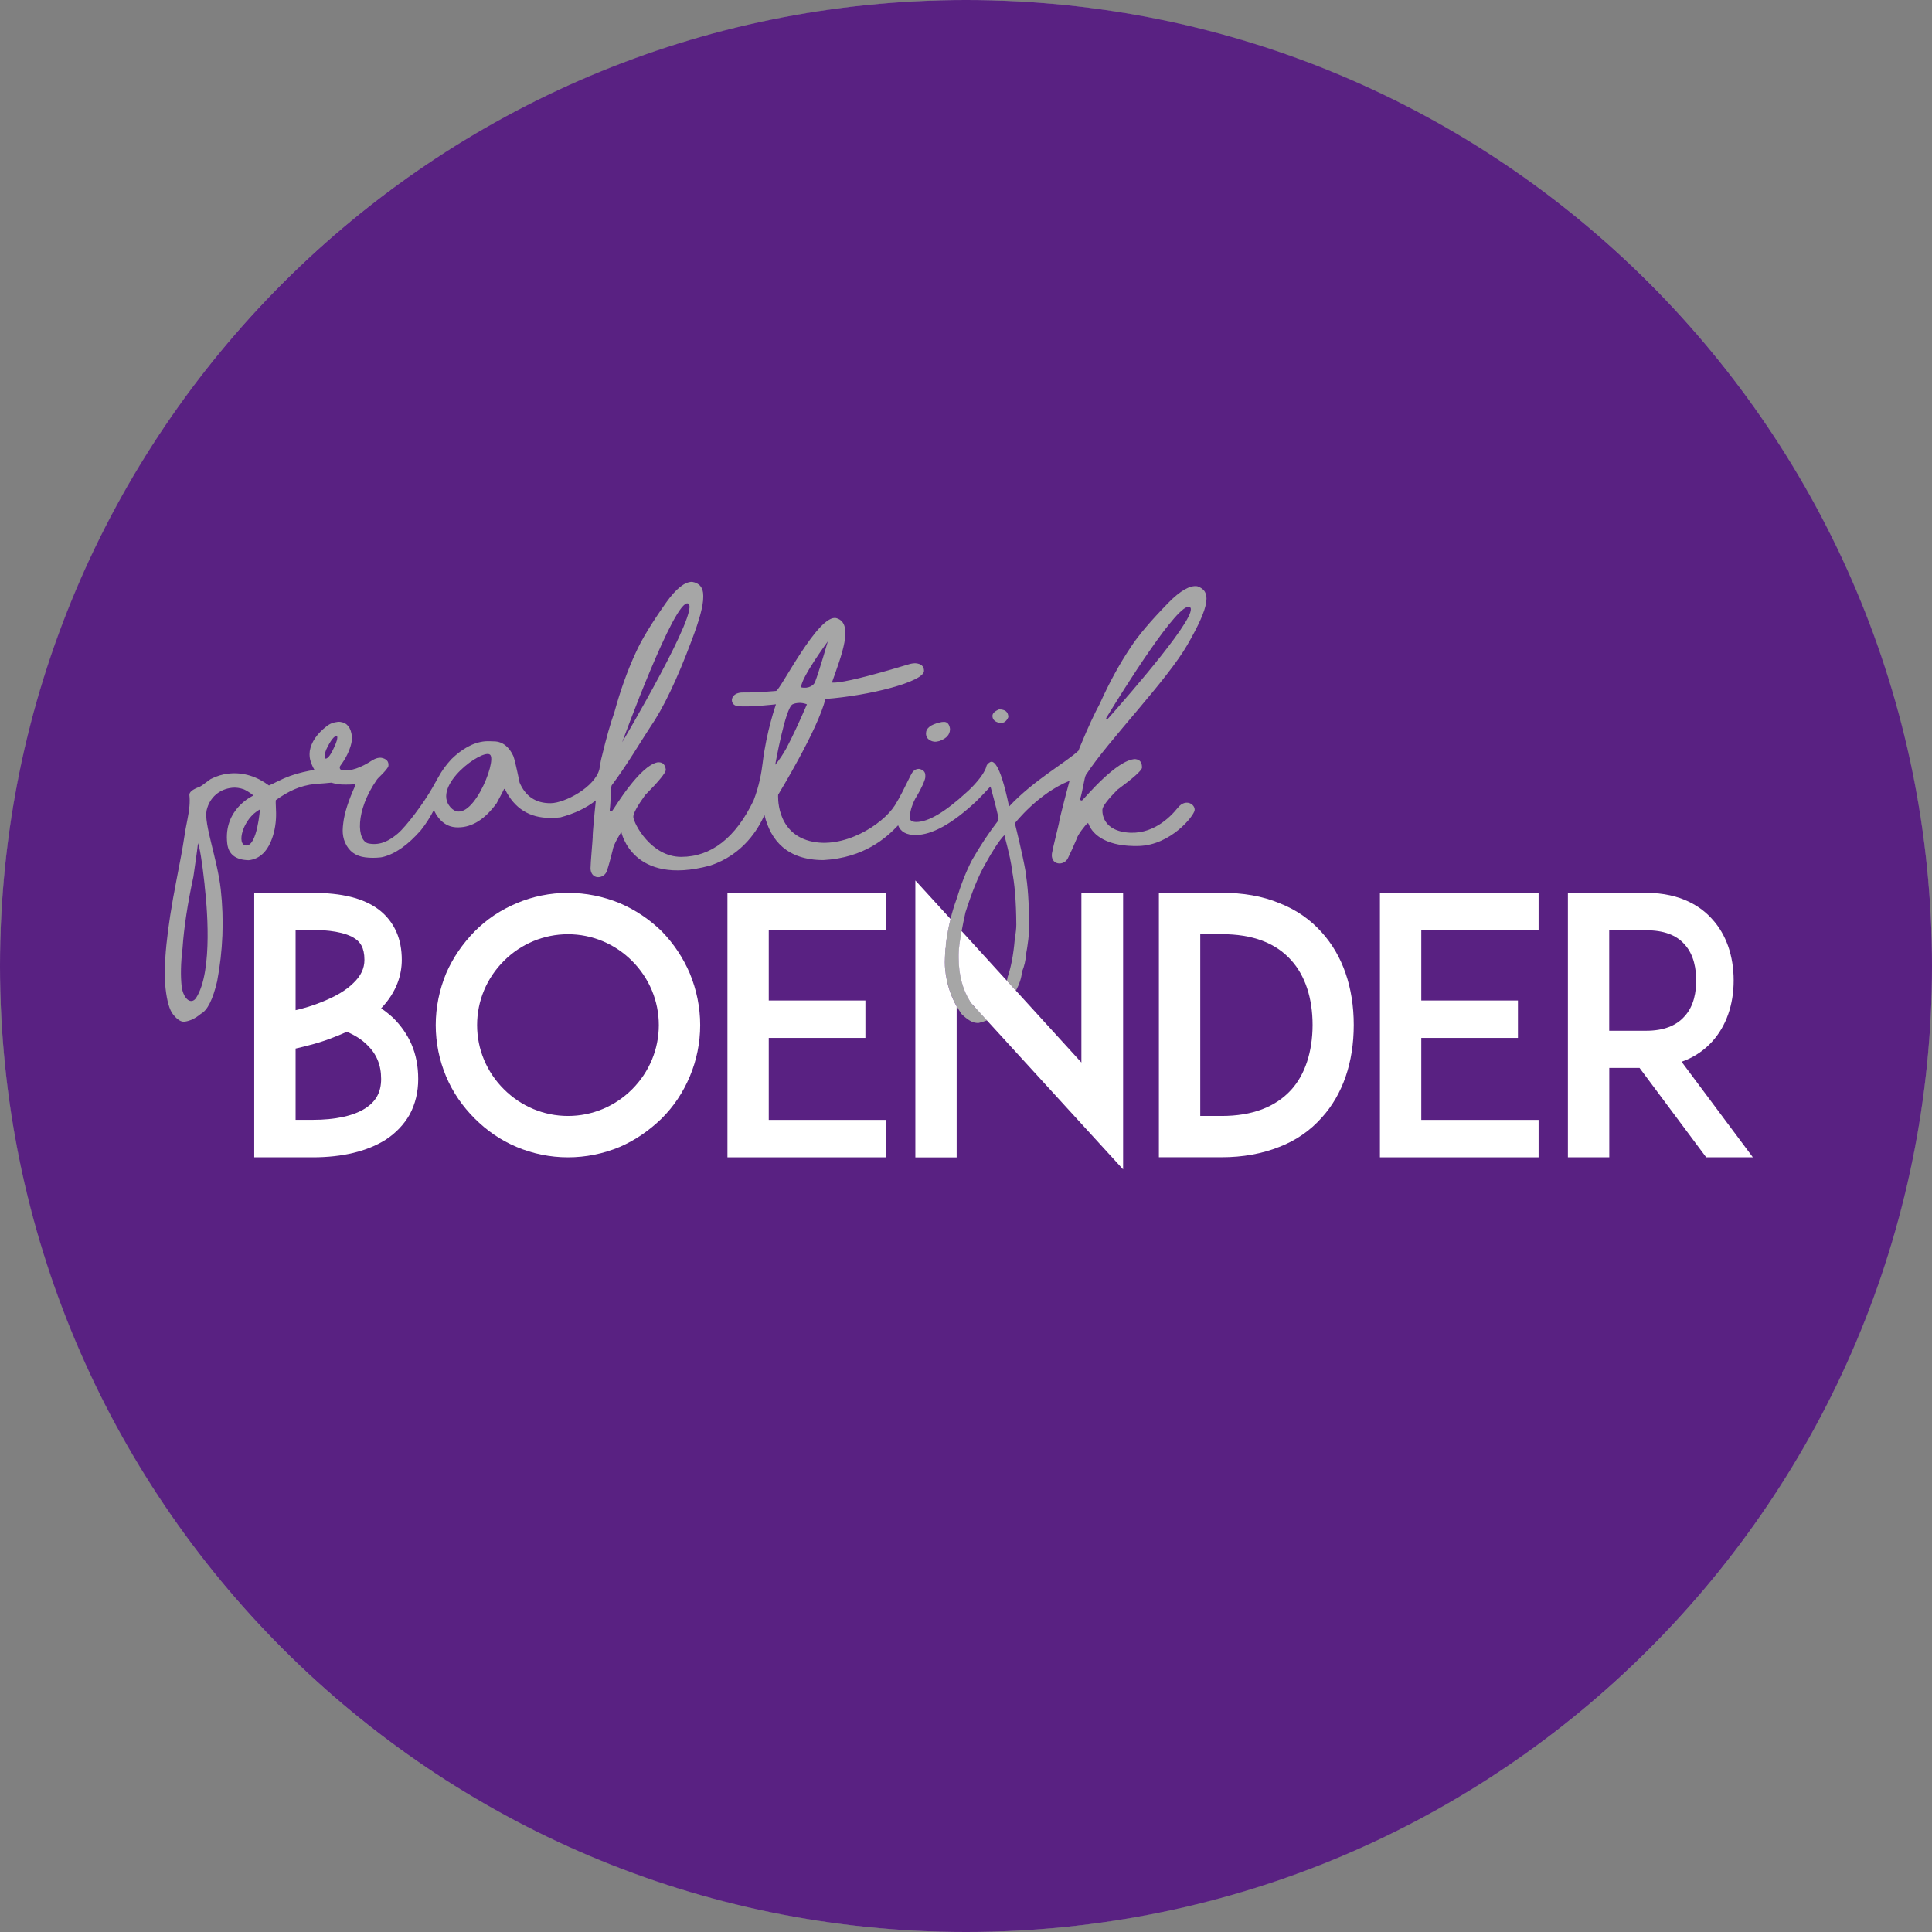 <?xml version="1.0" encoding="utf-8"?>
<!-- Generator: Adobe Illustrator 22.1.0, SVG Export Plug-In . SVG Version: 6.00 Build 0)  -->
<svg version="1.1" id="Laag_1" xmlns="http://www.w3.org/2000/svg" xmlns:xlink="http://www.w3.org/1999/xlink" x="0px" y="0px"
	 viewBox="0 0 28.346 28.346" style="enable-background:new 0 0 28.346 28.346;" xml:space="preserve">
<rect x="0" y="0" width="28.346" height="28.346" fill="#808080" stroke="none"/>
<style type="text/css">
	.st0{opacity:0.3;fill:#FFFFFF;}
	.st1{fill:#592182;}
	.st2{fill:#FFFFFF;}
</style>
<g>
	<circle class="st0" cx="14.173" cy="14.173" r="14.173"/>
	<g>
		<path class="st1" d="M14.173,0C6.346,0,0,6.346,0,14.173s6.346,14.173,14.173,14.173c7.828,0,14.173-6.346,14.173-14.173
			S22.001,0,14.173,0z M14.658,10.408c0.09,0,0.135,0.037,0.136,0.113c-0.024,0.058-0.061,0.087-0.113,0.088
			c-0.08-0.013-0.119-0.048-0.12-0.105C14.561,10.466,14.593,10.435,14.658,10.408z M13.79,10.599
			c0.017-0.005,0.037-0.007,0.06-0.008c0.045,0,0.074,0.029,0.086,0.088c0.002,0.01,0.003,0.02,0.002,0.029
			c-0.005,0.07-0.049,0.121-0.132,0.154c-0.011,0.008-0.032,0.014-0.066,0.019c-0.019,0.003-0.04,0.001-0.058-0.004
			c-0.064-0.02-0.096-0.059-0.096-0.115C13.585,10.685,13.653,10.631,13.79,10.599z M17.698,8.826l-0.003,0.021
			c-0.019,0.126-0.109,0.328-0.27,0.607c-0.302,0.529-1.168,1.416-1.486,1.906c0.004-0.005,0.006-0.008-0.004,0.005
			c0.001-0.002,0.002-0.004,0.004-0.005c-0.002,0.003-0.006,0.008-0.006,0.008c-0.024,0.039-0.044,0.217-0.084,0.351
			c-0.006,0.019,0.017,0.034,0.032,0.02c0.044-0.04,0.502-0.592,0.773-0.602l0.014,0.002c0.059,0.009,0.088,0.05,0.087,0.122
			c0,0.001,0,0.002,0,0.004c-0.009,0.044-0.128,0.151-0.357,0.319c-0.001,0-0.001,0.001-0.002,0.001
			c-0.139,0.141-0.213,0.237-0.221,0.287c0,0-0.036,0.292,0.344,0.34c0.38,0.049,0.645-0.215,0.762-0.361s0.26-0.047,0.246,0.039
			c-0.014,0.086-0.351,0.508-0.817,0.522c-0.449,0.013-0.675-0.149-0.74-0.326c-0.003-0.009-0.015-0.012-0.021-0.004
			c-0.037,0.042-0.133,0.157-0.153,0.227c-0.05,0.118-0.093,0.213-0.13,0.286c-0.027,0.052-0.084,0.081-0.142,0.072
			c-0.066-0.01-0.102-0.071-0.09-0.147c0.012-0.077,0.097-0.408,0.104-0.45l0.003-0.021c0.005-0.032,0.075-0.314,0.151-0.593
			c-0.459,0.182-0.802,0.622-0.802,0.622s0.114,0.456,0.159,0.72l-0.004,0c0.034,0.177,0.053,0.444,0.054,0.8
			c0.001,0.102-0.016,0.247-0.05,0.432c0,0.03-0.005,0.064-0.014,0.102c-0.009,0.039-0.023,0.083-0.042,0.131
			c-0.005,0.079-0.034,0.169-0.087,0.271l-0.135-0.148c0.008-0.021,0.013-0.037,0.012-0.049c0.05-0.144,0.085-0.325,0.104-0.543
			c0.001-0.007,0.001-0.013,0.002-0.02c0.015-0.088,0.022-0.157,0.022-0.205c-0.002-0.345-0.024-0.616-0.067-0.815
			c0-0.06-0.036-0.227-0.108-0.501c-0.073,0.074-0.169,0.221-0.29,0.441c-0.091,0.16-0.185,0.391-0.281,0.692
			c-0.023,0.102-0.041,0.193-0.056,0.274c-0.029,0.155-0.043,0.27-0.043,0.344l0,0.046c0.001,0.254,0.058,0.469,0.17,0.647
			c0.006,0.009,0.013,0.018,0.019,0.026c0.023,0.03,0.044,0.053,0.064,0.07l0.162,0.177c-0.037,0.014-0.077,0.027-0.12,0.038
			l-0.027,0c-0.004,0-0.008-0.001-0.012-0.001c-0.059-0.005-0.129-0.047-0.212-0.127c-0.027-0.038-0.051-0.077-0.074-0.117
			c-0.09-0.159-0.147-0.337-0.168-0.534c-0.004-0.039-0.006-0.077-0.006-0.115c0-0.028,0.003-0.095,0.009-0.199
			c0.005-0.006,0.007-0.027,0.007-0.064l-0.001,0c0.018-0.133,0.041-0.256,0.069-0.37c0.025-0.1,0.053-0.194,0.085-0.28
			c0.068-0.223,0.144-0.417,0.23-0.582c0.118-0.207,0.246-0.4,0.385-0.58l0.004-0.026c-0.011-0.073-0.051-0.231-0.118-0.474
			c-0.07,0.077-0.156,0.165-0.209,0.218c-0.351,0.328-0.647,0.493-0.888,0.494c-0.136,0.001-0.222-0.047-0.258-0.142
			c-0.17,0.18-0.496,0.477-1.096,0.51c-0.533,0-0.775-0.289-0.865-0.661c-0.09,0.202-0.311,0.582-0.799,0.742
			c-1.14,0.307-1.301-0.493-1.301-0.493s-0.116,0.177-0.127,0.266c-0.031,0.124-0.058,0.225-0.084,0.303
			c-0.018,0.056-0.07,0.093-0.129,0.094c-0.066,0-0.112-0.054-0.112-0.131c0-0.078,0.032-0.419,0.032-0.46l0-0.021
			c0-0.028,0.019-0.262,0.046-0.515c-0.139,0.111-0.312,0.194-0.52,0.249C8.17,11.998,8.131,12,8.104,12l-0.027,0
			c-0.307,0.002-0.529-0.138-0.667-0.418l-0.014-0.009c0.003,0-0.033,0.07-0.109,0.211c-0.172,0.236-0.359,0.354-0.563,0.355
			l-0.007,0c-0.153,0.001-0.27-0.084-0.352-0.253c-0.052,0.099-0.113,0.199-0.189,0.294c-0.189,0.216-0.374,0.347-0.556,0.393
			c-0.013,0.003-0.027,0.006-0.04,0.007c-0.075,0.008-0.148,0.008-0.22-0.001c-0.142-0.017-0.241-0.089-0.297-0.217
			c-0.025-0.057-0.036-0.121-0.035-0.183c0-0.019,0.002-0.036,0.003-0.052l0.006-0.055c0.017-0.144,0.075-0.326,0.175-0.546
			l0.002-0.019l-0.002,0c-0.109,0.006-0.189,0.006-0.239,0c-0.04-0.005-0.077-0.014-0.112-0.024c0,0,0,0,0,0
			c-0.063,0.007-0.142,0.013-0.238,0.019c-0.225,0.025-0.387,0.104-0.574,0.236c-0.005,0.001-0.005,0.047,0,0.141
			c0.007,0.129-0.006,0.26-0.044,0.383c-0.069,0.221-0.187,0.34-0.355,0.359c-0.193-0.004-0.298-0.086-0.316-0.246
			c-0.059-0.51,0.384-0.703,0.384-0.703s-0.057-0.052-0.138-0.09c-0.061-0.022-0.12-0.03-0.175-0.024l-0.007,0.001
			c-0.172,0.019-0.321,0.135-0.366,0.328c-0.045,0.193,0.159,0.724,0.207,1.162c0.05,0.45,0.032,0.899-0.053,1.348
			c-0.063,0.267-0.142,0.426-0.238,0.477c-0.083,0.069-0.164,0.107-0.243,0.116c-0.049,0.005-0.104-0.03-0.165-0.106
			c-0.053-0.066-0.09-0.194-0.111-0.383c-0.036-0.328,0.017-0.855,0.159-1.583c0.056-0.282,0.094-0.49,0.114-0.626
			c0.014-0.092,0.03-0.183,0.049-0.274c0.029-0.141,0.039-0.258,0.028-0.351c-0.005-0.044,0.045-0.085,0.149-0.123
			c0.009-0.001,0.063-0.038,0.16-0.112c0.085-0.044,0.173-0.072,0.266-0.082c0.214-0.024,0.417,0.043,0.592,0.174l0.024-0.011
			c0.004,0,0.04-0.018,0.107-0.051c0.117-0.059,0.24-0.104,0.367-0.133c0.052-0.012,0.109-0.024,0.169-0.035
			c-0.027-0.044-0.048-0.094-0.063-0.151c-0.006-0.023-0.008-0.048-0.008-0.072l0-0.013c0-0.013,0.001-0.026,0.003-0.04
			c0.022-0.131,0.105-0.253,0.25-0.365c0.034-0.027,0.074-0.046,0.117-0.055c0.033-0.007,0.059-0.01,0.079-0.007
			c0.101,0.012,0.158,0.083,0.172,0.214c0.002,0.019,0.001,0.038-0.001,0.057l-0.001,0.008c-0.001,0.011-0.003,0.023-0.006,0.034
			c-0.026,0.111-0.08,0.221-0.161,0.33c-0.015,0.02-0.016,0.062,0.032,0.068c0.12,0.014,0.267-0.036,0.439-0.149
			c0.047-0.028,0.091-0.04,0.13-0.035c0.077,0.015,0.111,0.054,0.104,0.119c-0.003,0.025-0.049,0.081-0.138,0.167
			c-0.011,0.01-0.021,0.021-0.03,0.033c-0.324,0.462-0.298,0.908-0.12,0.939c0.178,0.031,0.306-0.046,0.426-0.147
			s0.378-0.443,0.508-0.673c0.005-0.008,0.079-0.14,0.083-0.148c0.002-0.004,0.004-0.006,0.006-0.01
			c0.047-0.087,0.11-0.175,0.191-0.262c0.142-0.137,0.306-0.243,0.492-0.26c0.025-0.002,0.05-0.002,0.075-0.001l0.055,0.002
			c0.135,0,0.23,0.095,0.284,0.214c0.014,0.031,0.045,0.162,0.093,0.392c0.087,0.202,0.238,0.303,0.455,0.301
			c0.207-0.001,0.649-0.235,0.715-0.498c0,0,0,0,0,0c0.013-0.082,0.025-0.15,0.037-0.19c0.063-0.263,0.123-0.477,0.182-0.642
			c0.088-0.322,0.192-0.614,0.313-0.875c0.084-0.189,0.233-0.435,0.448-0.739c0.144-0.202,0.271-0.304,0.38-0.304
			c0.109,0.018,0.164,0.085,0.164,0.202l0,0.021c0.001,0.127-0.057,0.341-0.172,0.642C9.933,9.971,9.73,10.394,9.54,10.668
			c-0.124,0.187-0.348,0.568-0.565,0.854c-0.019,0.04-0.01,0.221-0.029,0.362c-0.003,0.02,0.022,0.031,0.035,0.015
			c0.037-0.046,0.402-0.664,0.669-0.715l0.014,0c0.061,0,0.096,0.036,0.105,0.109c0,0.044-0.101,0.168-0.304,0.373
			c-0.116,0.162-0.174,0.268-0.173,0.319c0.007,0.103,0.263,0.587,0.702,0.587c0.439,0,0.798-0.278,1.062-0.827
			c0.084-0.217,0.117-0.413,0.133-0.547l0,0c0.055-0.465,0.196-0.865,0.196-0.865s-0.404,0.048-0.566,0.026
			c-0.122-0.016-0.116-0.203,0.086-0.199c0.202,0.004,0.481-0.023,0.481-0.023c0.058,0,0.624-1.143,0.887-1.067
			s0.068,0.56-0.065,0.938c-0.002,0.003-0.003,0.006-0.003,0.009c0-0.002,0.009-0.003,0.027-0.002
			c0.145-0.001,0.512-0.091,1.103-0.269c0.032-0.01,0.065-0.015,0.098-0.015c0.082,0.007,0.124,0.044,0.124,0.112
			c0,0.16-0.808,0.365-1.447,0.412c-0.109,0.45-0.693,1.405-0.693,1.405s-0.04,0.548,0.462,0.679
			c0.492,0.129,1.067-0.237,1.249-0.521c0.074-0.116,0.145-0.266,0.198-0.372c0.026-0.053,0.047-0.095,0.062-0.116
			c0.002-0.003,0.004-0.006,0.007-0.009c0,0,0.001-0.001,0.001-0.001c0.021-0.024,0.046-0.037,0.079-0.039l0.01,0
			c0.06,0.012,0.091,0.044,0.091,0.094l0,0.019c0,0.014-0.002,0.029-0.007,0.042c-0.036,0.11-0.111,0.233-0.133,0.269
			c-0.003,0.005-0.005,0.009-0.006,0.01c-0.016,0.03-0.029,0.059-0.04,0.088c-0.028,0.07-0.041,0.135-0.041,0.195
			c0,0.042,0.032,0.062,0.097,0.062c0.176-0.001,0.422-0.147,0.737-0.437c0.083-0.072,0.25-0.247,0.286-0.368
			c0-0.002,0.001-0.003,0.001-0.004c0.005-0.027,0.021-0.048,0.053-0.067c0.038-0.023,0.14-0.037,0.282,0.649
			c0.36-0.387,0.844-0.652,1.019-0.82c0.013-0.037,0.025-0.069,0.036-0.091c0.103-0.25,0.197-0.451,0.28-0.605c0,0,0,0,0-0.001
			c0.137-0.304,0.286-0.576,0.446-0.815c0.112-0.174,0.298-0.393,0.558-0.659c0.173-0.176,0.314-0.256,0.421-0.241
			c0.001,0,0.002,0,0.003,0.001C17.672,8.636,17.715,8.711,17.698,8.826z"/>
		<path class="st1" d="M6.61,11.845c0.284,0.318,0.691-0.683,0.579-0.773C7.078,10.983,6.326,11.528,6.61,11.845z"/>
		<path class="st1" d="M10.094,8.854c-0.198-0.07-0.965,2.035-0.965,2.035S10.292,8.924,10.094,8.854z"/>
		<path class="st1" d="M11.958,10.007c0.059-0.151,0.188-0.597,0.188-0.597s-0.387,0.524-0.394,0.674
			C11.864,10.11,11.941,10.053,11.958,10.007z"/>
		<path class="st1" d="M17.455,8.906c-0.163-0.083-0.976,1.22-1.224,1.627c-0.008,0.013,0.012,0.025,0.022,0.014
			C16.577,10.182,17.619,8.988,17.455,8.906z"/>
		<path class="st1" d="M11.839,10.334c0,0-0.102-0.048-0.209-0.001c-0.107,0.046-0.256,0.887-0.256,0.887s0.065-0.067,0.165-0.244
			C11.629,10.804,11.729,10.59,11.839,10.334z"/>
		<path class="st1" d="M4.786,10.998c-0.012,0.031-0.019,0.057-0.021,0.076c-0.004,0.036,0,0.054,0.012,0.056
			c0.036,0.004,0.087-0.07,0.151-0.224c0.011-0.029,0.019-0.056,0.021-0.08l-0.002-0.03C4.906,10.792,4.852,10.859,4.786,10.998z"/>
		<path class="st1" d="M3.617,12.405c0.157-0.003,0.197-0.528,0.197-0.529C3.56,12.008,3.46,12.408,3.617,12.405z"/>
		<path class="st1" d="M3.001,12.97c-0.037-0.334-0.069-0.534-0.098-0.602c0.005-0.001-0.017,0.164-0.065,0.493
			c-0.085,0.394-0.139,0.746-0.16,1.055c-0.026,0.213-0.03,0.4-0.012,0.564c0.03,0.188,0.14,0.259,0.208,0.166
			c0.264-0.398,0.152-1.443,0.131-1.627L3.001,12.97z"/>
	</g>
	<g>
		<g>
			<path class="st2" d="M5.77,14.935c-0.058-0.052-0.115-0.099-0.178-0.141c0.235-0.246,0.303-0.502,0.303-0.711
				c0-0.152-0.026-0.288-0.078-0.408C5.759,13.544,5.67,13.429,5.55,13.34c-0.22-0.162-0.533-0.24-0.962-0.24H4.337H3.73v3.88h0.513
				h0.345c0.439,0,0.8-0.089,1.067-0.256c0.152-0.099,0.272-0.225,0.355-0.371c0.084-0.157,0.126-0.329,0.126-0.523
				c0-0.183-0.032-0.356-0.1-0.512C5.973,15.176,5.885,15.05,5.77,14.935z M4.337,13.644h0.251c0.204,0,0.486,0.026,0.633,0.136
				c0.057,0.042,0.126,0.115,0.126,0.303c0,0.126-0.052,0.235-0.162,0.34c-0.105,0.105-0.256,0.194-0.45,0.272
				c-0.136,0.057-0.277,0.099-0.398,0.126V13.644z M5.357,16.263c-0.173,0.11-0.439,0.167-0.769,0.167H4.337v-1.046
				c0.163-0.037,0.377-0.089,0.591-0.178c0.058-0.021,0.11-0.047,0.162-0.068c0.12,0.052,0.22,0.115,0.298,0.194
				c0.136,0.131,0.204,0.293,0.204,0.497C5.592,16.023,5.519,16.159,5.357,16.263z"/>
			<path class="st2" d="M9.709,13.664c-0.183-0.178-0.387-0.314-0.617-0.413C8.851,13.152,8.595,13.1,8.333,13.1
				s-0.518,0.052-0.753,0.152c-0.235,0.099-0.439,0.235-0.616,0.413c-0.178,0.183-0.319,0.387-0.419,0.617
				c-0.099,0.241-0.152,0.497-0.152,0.758c0,0.261,0.053,0.518,0.152,0.753c0.099,0.235,0.241,0.439,0.419,0.617
				c0.178,0.178,0.381,0.319,0.616,0.418c0.235,0.099,0.492,0.152,0.753,0.152s0.518-0.052,0.758-0.152
				c0.23-0.099,0.434-0.241,0.617-0.418c0.178-0.178,0.314-0.382,0.413-0.617c0.099-0.235,0.152-0.492,0.152-0.753
				c0-0.261-0.053-0.518-0.152-0.758C10.022,14.051,9.886,13.847,9.709,13.664z M9.275,15.981c-0.251,0.251-0.586,0.392-0.941,0.392
				s-0.69-0.141-0.941-0.392C7.141,15.73,7,15.395,7,15.04c0-0.356,0.141-0.69,0.392-0.941c0.251-0.251,0.586-0.392,0.941-0.392
				s0.69,0.141,0.941,0.392c0.251,0.251,0.392,0.586,0.392,0.941C9.666,15.395,9.525,15.73,9.275,15.981z"/>
			<polygon class="st2" points="10.673,13.1 10.673,16.98 11.274,16.98 13,16.98 13,16.431 11.279,16.431 11.279,15.228 
				12.697,15.228 12.697,14.679 11.279,14.679 11.279,13.644 13,13.644 13,13.1 11.274,13.1 			"/>
			<path class="st2" d="M15.866,15.589l-1.758-1.929c-0.029,0.155-0.043,0.27-0.043,0.344l0,0.046
				c0.001,0.254,0.058,0.469,0.17,0.647c0.006,0.009,0.013,0.018,0.019,0.026l0.064,0.07c0.001,0.001,0.002,0.002,0.003,0.003v0.001
				l0.159,0.174l0,0l1.998,2.186V13.1h-0.612V15.589z"/>
			<path class="st2" d="M13.862,14.116c0-0.028,0.003-0.095,0.009-0.199c0.005-0.006,0.007-0.027,0.007-0.064l-0.001,0
				c0.018-0.133,0.041-0.256,0.069-0.37l-0.516-0.565v4.063h0.606v-2.215c-0.09-0.159-0.147-0.337-0.168-0.534
				C13.864,14.192,13.862,14.154,13.862,14.116z"/>
			<path class="st2" d="M18.771,13.251c-0.251-0.105-0.533-0.152-0.847-0.152H17.61h-0.607v3.88h0.204h0.716
				c0.314,0,0.596-0.052,0.847-0.152c0.245-0.094,0.455-0.241,0.622-0.429c0.309-0.34,0.47-0.811,0.47-1.36
				c0-0.549-0.162-1.019-0.47-1.359C19.226,13.492,19.016,13.346,18.771,13.251z M18.943,15.991c-0.23,0.251-0.57,0.382-1.02,0.382
				H17.61v-2.667h0.314c0.45,0,0.789,0.125,1.02,0.382c0.204,0.225,0.314,0.554,0.314,0.952
				C19.257,15.432,19.147,15.767,18.943,15.991z"/>
			<polygon class="st2" points="20.246,13.1 20.246,16.98 20.848,16.98 22.574,16.98 22.574,16.431 20.853,16.431 20.853,15.228 
				22.271,15.228 22.271,14.679 20.853,14.679 20.853,13.644 22.574,13.644 22.574,13.1 20.848,13.1 			"/>
			<path class="st2" d="M24.672,15.578c0.209-0.073,0.356-0.194,0.45-0.298c0.204-0.225,0.314-0.539,0.314-0.894
				c0-0.361-0.109-0.675-0.314-0.899c-0.157-0.178-0.455-0.387-0.967-0.387h-0.638h-0.513v3.88h0.607v-1.312h0.444l0.978,1.312
				h0.685L24.672,15.578z M23.61,15.123v-1.474h0.544c0.251,0,0.439,0.068,0.559,0.204c0.146,0.157,0.173,0.376,0.173,0.533
				c0,0.152-0.026,0.371-0.173,0.528c-0.12,0.136-0.308,0.209-0.559,0.209H23.61z"/>
		</g>
	</g>
</g>
</svg>
